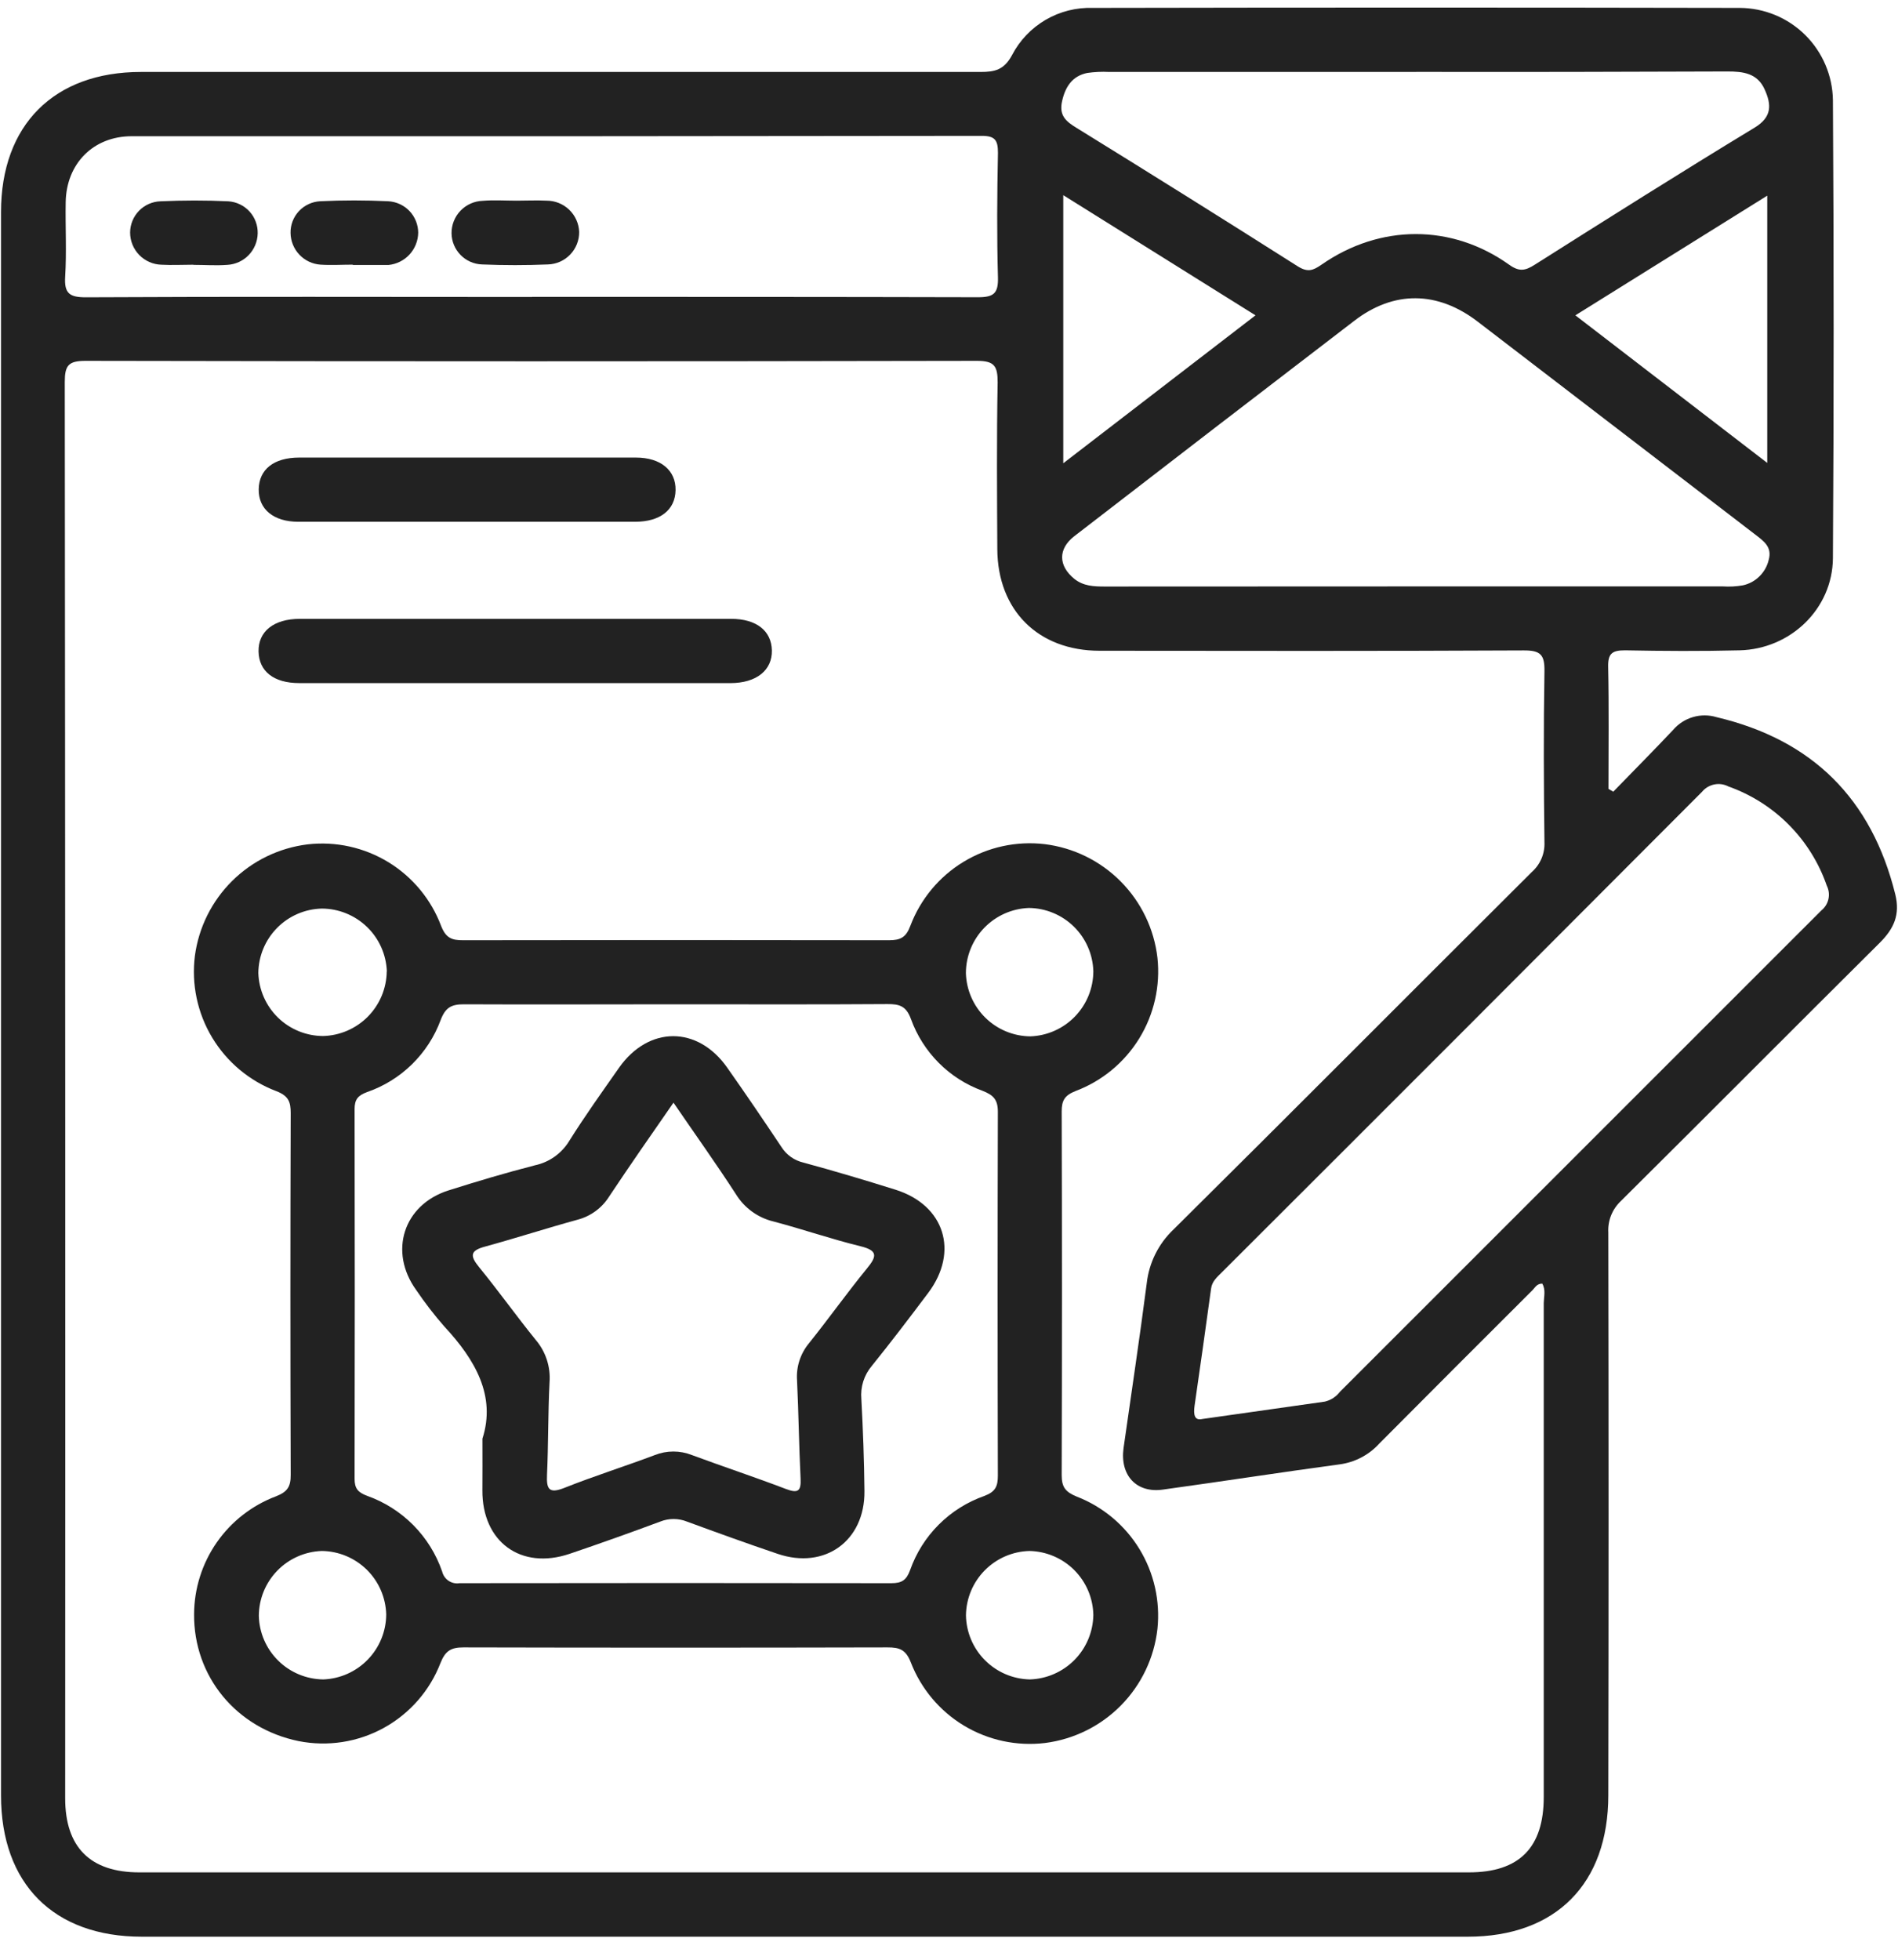 <svg width="62" height="64" viewBox="0 0 62 64" fill="none" xmlns="http://www.w3.org/2000/svg">
<path d="M52.699 25.855C53.351 25.183 54.012 24.518 54.655 23.836C54.826 23.637 55.051 23.491 55.303 23.418C55.555 23.344 55.823 23.345 56.074 23.421C59.209 24.163 61.138 26.09 61.911 29.207C62.076 29.872 61.865 30.329 61.408 30.785C58.583 33.591 55.778 36.414 52.953 39.217C52.812 39.349 52.701 39.51 52.629 39.689C52.557 39.868 52.526 40.061 52.537 40.254C52.549 46.377 52.549 52.501 52.537 58.626C52.537 61.521 50.822 63.248 47.943 63.248H4.634C1.753 63.248 0.033 61.521 0.033 58.631V6.928C0.033 4.081 1.764 2.35 4.604 2.35C13.747 2.35 22.889 2.35 32.031 2.35C32.498 2.35 32.799 2.282 33.057 1.803C33.307 1.322 33.688 0.921 34.157 0.647C34.626 0.374 35.162 0.239 35.705 0.258C42.746 0.244 49.788 0.244 56.831 0.258C57.632 0.262 58.399 0.579 58.968 1.142C59.536 1.705 59.862 2.469 59.874 3.269C59.905 8.256 59.905 13.242 59.874 18.229C59.861 19.884 58.487 21.198 56.826 21.238C55.581 21.269 54.333 21.262 53.086 21.238C52.671 21.238 52.522 21.334 52.532 21.776C52.56 23.105 52.543 24.434 52.543 25.763L52.699 25.855ZM50.379 41.919C50.203 41.919 50.147 42.047 50.062 42.132C48.389 43.8 46.719 45.471 45.054 47.145C44.716 47.517 44.257 47.757 43.758 47.823C41.831 48.083 39.913 48.381 37.984 48.647C37.118 48.768 36.581 48.177 36.702 47.29C36.956 45.495 37.228 43.703 37.46 41.904C37.536 41.234 37.846 40.613 38.336 40.15C42.252 36.27 46.137 32.361 50.042 28.474C50.178 28.353 50.285 28.203 50.356 28.035C50.427 27.866 50.459 27.685 50.451 27.503C50.428 25.644 50.419 23.784 50.451 21.927C50.461 21.383 50.325 21.238 49.772 21.241C45.157 21.264 40.544 21.257 35.92 21.252C33.911 21.252 32.589 19.93 32.578 17.933C32.569 16.118 32.555 14.301 32.589 12.487C32.589 11.961 32.487 11.785 31.921 11.785C22.21 11.804 12.5 11.804 2.79 11.785C2.235 11.785 2.116 11.936 2.116 12.473C2.131 27.891 2.136 43.309 2.129 58.727C2.129 60.327 2.949 61.147 4.55 61.147H47.982C49.628 61.147 50.428 60.341 50.428 58.684C50.428 53.307 50.428 47.929 50.428 42.552C50.433 42.338 50.498 42.121 50.379 41.919ZM39.276 46.341C40.679 46.142 41.982 45.956 43.279 45.773C43.475 45.726 43.648 45.613 43.77 45.453C49.012 40.212 54.255 34.972 59.498 29.731C59.615 29.637 59.696 29.506 59.728 29.359C59.76 29.212 59.741 29.059 59.674 28.925C59.416 28.178 58.993 27.499 58.437 26.938C57.881 26.377 57.206 25.949 56.461 25.684C56.319 25.61 56.156 25.587 55.998 25.619C55.841 25.651 55.699 25.736 55.597 25.86C50.374 31.099 45.146 36.33 39.913 41.551C39.76 41.705 39.592 41.844 39.562 42.077C39.387 43.354 39.207 44.63 39.022 45.907C38.982 46.199 39.017 46.403 39.276 46.341ZM17.38 9.695C22.235 9.695 27.092 9.695 31.947 9.707C32.459 9.707 32.613 9.583 32.599 9.06C32.561 7.705 32.571 6.348 32.599 4.993C32.599 4.577 32.505 4.435 32.061 4.437C22.809 4.45 13.556 4.454 4.303 4.449C3.046 4.449 2.165 5.347 2.146 6.604C2.132 7.412 2.179 8.224 2.129 9.031C2.093 9.588 2.276 9.711 2.814 9.709C7.668 9.683 12.523 9.699 17.38 9.699V9.695ZM46.248 19.151H56.279C56.497 19.165 56.716 19.154 56.931 19.116C57.136 19.072 57.323 18.971 57.472 18.824C57.622 18.678 57.727 18.492 57.775 18.289C57.901 17.852 57.599 17.663 57.321 17.445C54.304 15.133 51.287 12.819 48.271 10.504C46.953 9.495 45.527 9.485 44.238 10.477C41.186 12.815 38.138 15.159 35.094 17.51C34.558 17.924 34.568 18.478 35.094 18.904C35.389 19.141 35.731 19.155 36.087 19.155C39.473 19.152 42.86 19.151 46.248 19.151ZM46.265 2.35H36.231C35.991 2.337 35.751 2.349 35.513 2.383C35.028 2.483 34.8 2.832 34.695 3.299C34.589 3.765 34.81 3.96 35.164 4.175C37.58 5.666 39.986 7.171 42.383 8.692C42.717 8.904 42.89 8.836 43.169 8.643C45.077 7.314 47.423 7.309 49.295 8.643C49.627 8.88 49.821 8.845 50.137 8.643C52.518 7.137 54.901 5.634 57.31 4.172C57.894 3.821 57.868 3.413 57.642 2.916C57.405 2.39 56.94 2.333 56.428 2.334C53.042 2.348 49.654 2.353 46.265 2.348V2.35ZM51.461 10.298L57.729 15.118V6.39L51.461 10.298ZM34.733 6.374V15.129L41.012 10.298L34.733 6.374Z" fill="#222222"/>
<path d="M6.34 52.713C6.344 51.877 6.602 51.06 7.08 50.373C7.557 49.687 8.233 49.161 9.016 48.866C9.396 48.719 9.498 48.544 9.496 48.165C9.483 44.227 9.483 40.289 9.496 36.352C9.496 35.988 9.428 35.791 9.033 35.637C8.156 35.306 7.416 34.69 6.932 33.887C6.448 33.084 6.249 32.141 6.367 31.211C6.492 30.283 6.922 29.423 7.588 28.765C8.254 28.107 9.119 27.689 10.049 27.575C10.969 27.469 11.898 27.675 12.689 28.158C13.479 28.641 14.085 29.375 14.411 30.242C14.566 30.636 14.762 30.708 15.128 30.706C19.764 30.698 24.401 30.698 29.038 30.706C29.415 30.706 29.597 30.615 29.739 30.231C30.069 29.362 30.68 28.627 31.475 28.145C32.27 27.662 33.203 27.459 34.127 27.568C35.067 27.684 35.942 28.113 36.609 28.786C37.277 29.459 37.7 30.336 37.809 31.278C37.908 32.198 37.699 33.126 37.214 33.914C36.728 34.703 35.994 35.308 35.128 35.633C34.777 35.774 34.681 35.94 34.681 36.296C34.693 40.255 34.693 44.215 34.681 48.174C34.681 48.566 34.803 48.724 35.173 48.875C36.026 49.206 36.746 49.809 37.222 50.589C37.698 51.37 37.904 52.286 37.809 53.196C37.703 54.138 37.284 55.019 36.618 55.694C35.952 56.37 35.078 56.802 34.137 56.922C33.218 57.032 32.288 56.834 31.494 56.358C30.701 55.882 30.088 55.154 29.753 54.291C29.59 53.871 29.384 53.799 28.991 53.8C24.376 53.811 19.759 53.811 15.139 53.8C14.73 53.8 14.546 53.913 14.388 54.312C14.039 55.214 13.383 55.964 12.535 56.43C11.688 56.896 10.703 57.048 9.754 56.86C7.715 56.441 6.324 54.745 6.34 52.713ZM22.105 32.798C19.787 32.798 17.467 32.809 15.149 32.798C14.741 32.798 14.55 32.905 14.395 33.31C14.194 33.856 13.873 34.35 13.457 34.758C13.041 35.165 12.54 35.475 11.99 35.665C11.693 35.775 11.583 35.905 11.583 36.221C11.591 40.244 11.591 44.269 11.583 48.295C11.583 48.61 11.693 48.738 11.99 48.849C12.559 49.051 13.075 49.378 13.5 49.806C13.925 50.235 14.248 50.754 14.444 51.325C14.474 51.448 14.55 51.556 14.655 51.626C14.761 51.696 14.889 51.724 15.014 51.703C19.717 51.696 24.419 51.696 29.12 51.703C29.455 51.703 29.608 51.607 29.729 51.277C29.926 50.718 30.246 50.209 30.666 49.79C31.086 49.371 31.594 49.051 32.154 48.854C32.52 48.716 32.596 48.538 32.596 48.188C32.585 44.229 32.585 40.27 32.596 36.312C32.596 35.909 32.452 35.763 32.091 35.621C31.554 35.425 31.067 35.114 30.664 34.709C30.261 34.304 29.951 33.816 29.757 33.279C29.601 32.854 29.382 32.789 28.991 32.791C26.697 32.807 24.4 32.798 22.105 32.798ZM12.637 31.725C12.616 31.174 12.384 30.653 11.988 30.271C11.591 29.888 11.062 29.673 10.512 29.672C9.961 29.685 9.436 29.912 9.05 30.305C8.663 30.697 8.444 31.225 8.439 31.776C8.456 32.326 8.687 32.849 9.081 33.233C9.476 33.617 10.005 33.832 10.555 33.834C11.107 33.819 11.631 33.591 12.019 33.198C12.406 32.805 12.626 32.277 12.633 31.725H12.637ZM33.658 33.845C34.209 33.825 34.73 33.593 35.113 33.198C35.497 32.802 35.712 32.274 35.715 31.723C35.701 31.173 35.473 30.65 35.081 30.263C34.688 29.877 34.161 29.658 33.611 29.652C33.06 29.671 32.537 29.903 32.153 30.299C31.769 30.695 31.554 31.224 31.552 31.776C31.567 32.326 31.795 32.85 32.188 33.236C32.58 33.622 33.108 33.84 33.658 33.845ZM10.559 54.846C11.109 54.826 11.631 54.594 12.014 54.198C12.397 53.803 12.613 53.275 12.616 52.724C12.601 52.173 12.374 51.65 11.982 51.263C11.589 50.877 11.062 50.657 10.512 50.651C9.961 50.67 9.439 50.901 9.055 51.297C8.672 51.693 8.456 52.222 8.455 52.773C8.469 53.324 8.697 53.847 9.089 54.233C9.481 54.62 10.008 54.839 10.559 54.846ZM33.629 50.651C33.078 50.665 32.554 50.892 32.167 51.285C31.78 51.677 31.56 52.204 31.554 52.755C31.564 53.306 31.787 53.831 32.176 54.22C32.565 54.61 33.089 54.834 33.639 54.846C34.189 54.829 34.712 54.602 35.099 54.21C35.486 53.818 35.706 53.292 35.715 52.741C35.705 52.191 35.482 51.666 35.093 51.276C34.704 50.886 34.179 50.663 33.629 50.651Z" fill="#222222"/>
<path d="M16.787 22.308C14.449 22.308 12.111 22.308 9.773 22.308C8.944 22.308 8.46 21.925 8.446 21.278C8.432 20.631 8.93 20.21 9.8 20.21H23.883C24.707 20.21 25.2 20.598 25.214 21.24C25.228 21.881 24.721 22.308 23.857 22.309C21.503 22.308 19.146 22.308 16.787 22.308Z" fill="#222222"/>
<path d="M15.272 14.943C17.106 14.943 18.94 14.943 20.773 14.943C21.583 14.943 22.079 15.36 22.068 16.006C22.058 16.651 21.567 17.04 20.744 17.04C17.078 17.04 13.411 17.04 9.744 17.04C8.932 17.04 8.441 16.626 8.451 15.978C8.462 15.329 8.944 14.945 9.772 14.943C11.606 14.943 13.439 14.943 15.272 14.943Z" fill="#222222"/>
<path d="M6.317 8.645C5.967 8.645 5.616 8.664 5.274 8.645C5 8.638 4.74 8.523 4.548 8.327C4.357 8.13 4.25 7.867 4.25 7.593C4.252 7.328 4.356 7.074 4.541 6.884C4.725 6.694 4.976 6.583 5.241 6.574C5.979 6.541 6.721 6.539 7.457 6.574C7.722 6.591 7.971 6.71 8.15 6.906C8.329 7.102 8.425 7.36 8.418 7.626C8.411 7.89 8.306 8.142 8.122 8.332C7.938 8.522 7.689 8.635 7.426 8.65C7.059 8.678 6.687 8.65 6.317 8.65V8.645Z" fill="#222222"/>
<path d="M11.525 8.643C11.174 8.643 10.824 8.666 10.473 8.643C10.21 8.626 9.963 8.51 9.781 8.319C9.599 8.128 9.496 7.876 9.491 7.612C9.485 7.347 9.583 7.09 9.764 6.896C9.945 6.702 10.194 6.586 10.459 6.572C11.197 6.536 11.939 6.537 12.677 6.572C12.942 6.585 13.191 6.699 13.375 6.89C13.558 7.082 13.66 7.337 13.661 7.602C13.656 7.866 13.555 8.119 13.376 8.313C13.197 8.507 12.952 8.628 12.689 8.654C12.646 8.656 12.603 8.656 12.559 8.654H11.525V8.643Z" fill="#222222"/>
<path d="M16.876 6.553C17.203 6.553 17.53 6.536 17.855 6.553C18.13 6.552 18.395 6.659 18.593 6.849C18.792 7.04 18.909 7.3 18.919 7.575C18.922 7.85 18.816 8.116 18.625 8.314C18.435 8.512 18.174 8.628 17.899 8.636C17.183 8.666 16.463 8.666 15.747 8.636C15.482 8.627 15.231 8.517 15.046 8.328C14.86 8.139 14.754 7.886 14.75 7.621C14.747 7.346 14.852 7.08 15.042 6.882C15.233 6.683 15.493 6.567 15.768 6.558C16.135 6.527 16.506 6.553 16.876 6.553Z" fill="#222222"/>
<path d="M15.759 46.983C16.207 45.593 15.528 44.409 14.516 43.322C14.185 42.944 13.878 42.546 13.596 42.13C12.688 40.874 13.182 39.343 14.648 38.877C15.582 38.581 16.524 38.3 17.474 38.056C17.706 38.007 17.926 37.91 18.119 37.772C18.312 37.634 18.476 37.458 18.598 37.255C19.108 36.442 19.668 35.66 20.22 34.872C21.186 33.499 22.787 33.494 23.752 34.862C24.355 35.718 24.944 36.585 25.526 37.457C25.689 37.715 25.946 37.898 26.243 37.967C27.253 38.241 28.258 38.541 29.256 38.854C30.856 39.358 31.333 40.876 30.32 42.224C29.717 43.027 29.108 43.827 28.477 44.609C28.352 44.757 28.258 44.928 28.199 45.113C28.141 45.298 28.12 45.493 28.137 45.686C28.191 46.69 28.228 47.695 28.238 48.7C28.253 50.325 26.939 51.269 25.4 50.744C24.407 50.408 23.422 50.052 22.442 49.692C22.16 49.579 21.846 49.579 21.565 49.692C20.584 50.057 19.598 50.408 18.607 50.744C17.013 51.282 15.745 50.35 15.758 48.666C15.763 48.154 15.759 47.651 15.759 46.983ZM22 36.01C21.269 37.062 20.569 38.067 19.896 39.079C19.662 39.45 19.296 39.719 18.872 39.831C17.862 40.108 16.866 40.431 15.854 40.708C15.36 40.839 15.342 41.004 15.649 41.381C16.284 42.158 16.868 42.978 17.501 43.759C17.828 44.143 17.99 44.641 17.951 45.144C17.9 46.147 17.915 47.153 17.869 48.158C17.848 48.631 17.93 48.791 18.439 48.589C19.412 48.202 20.411 47.888 21.393 47.518C21.781 47.365 22.212 47.365 22.6 47.518C23.622 47.897 24.658 48.239 25.677 48.628C26.07 48.777 26.171 48.694 26.152 48.288C26.099 47.218 26.087 46.147 26.036 45.077C26.005 44.639 26.145 44.207 26.425 43.869C27.067 43.068 27.663 42.23 28.312 41.435C28.642 41.034 28.693 40.841 28.1 40.697C27.148 40.464 26.217 40.141 25.268 39.891C24.758 39.769 24.316 39.449 24.041 39.002C23.394 38.004 22.71 37.047 22 36.01Z" fill="#222222"/>
</svg>

